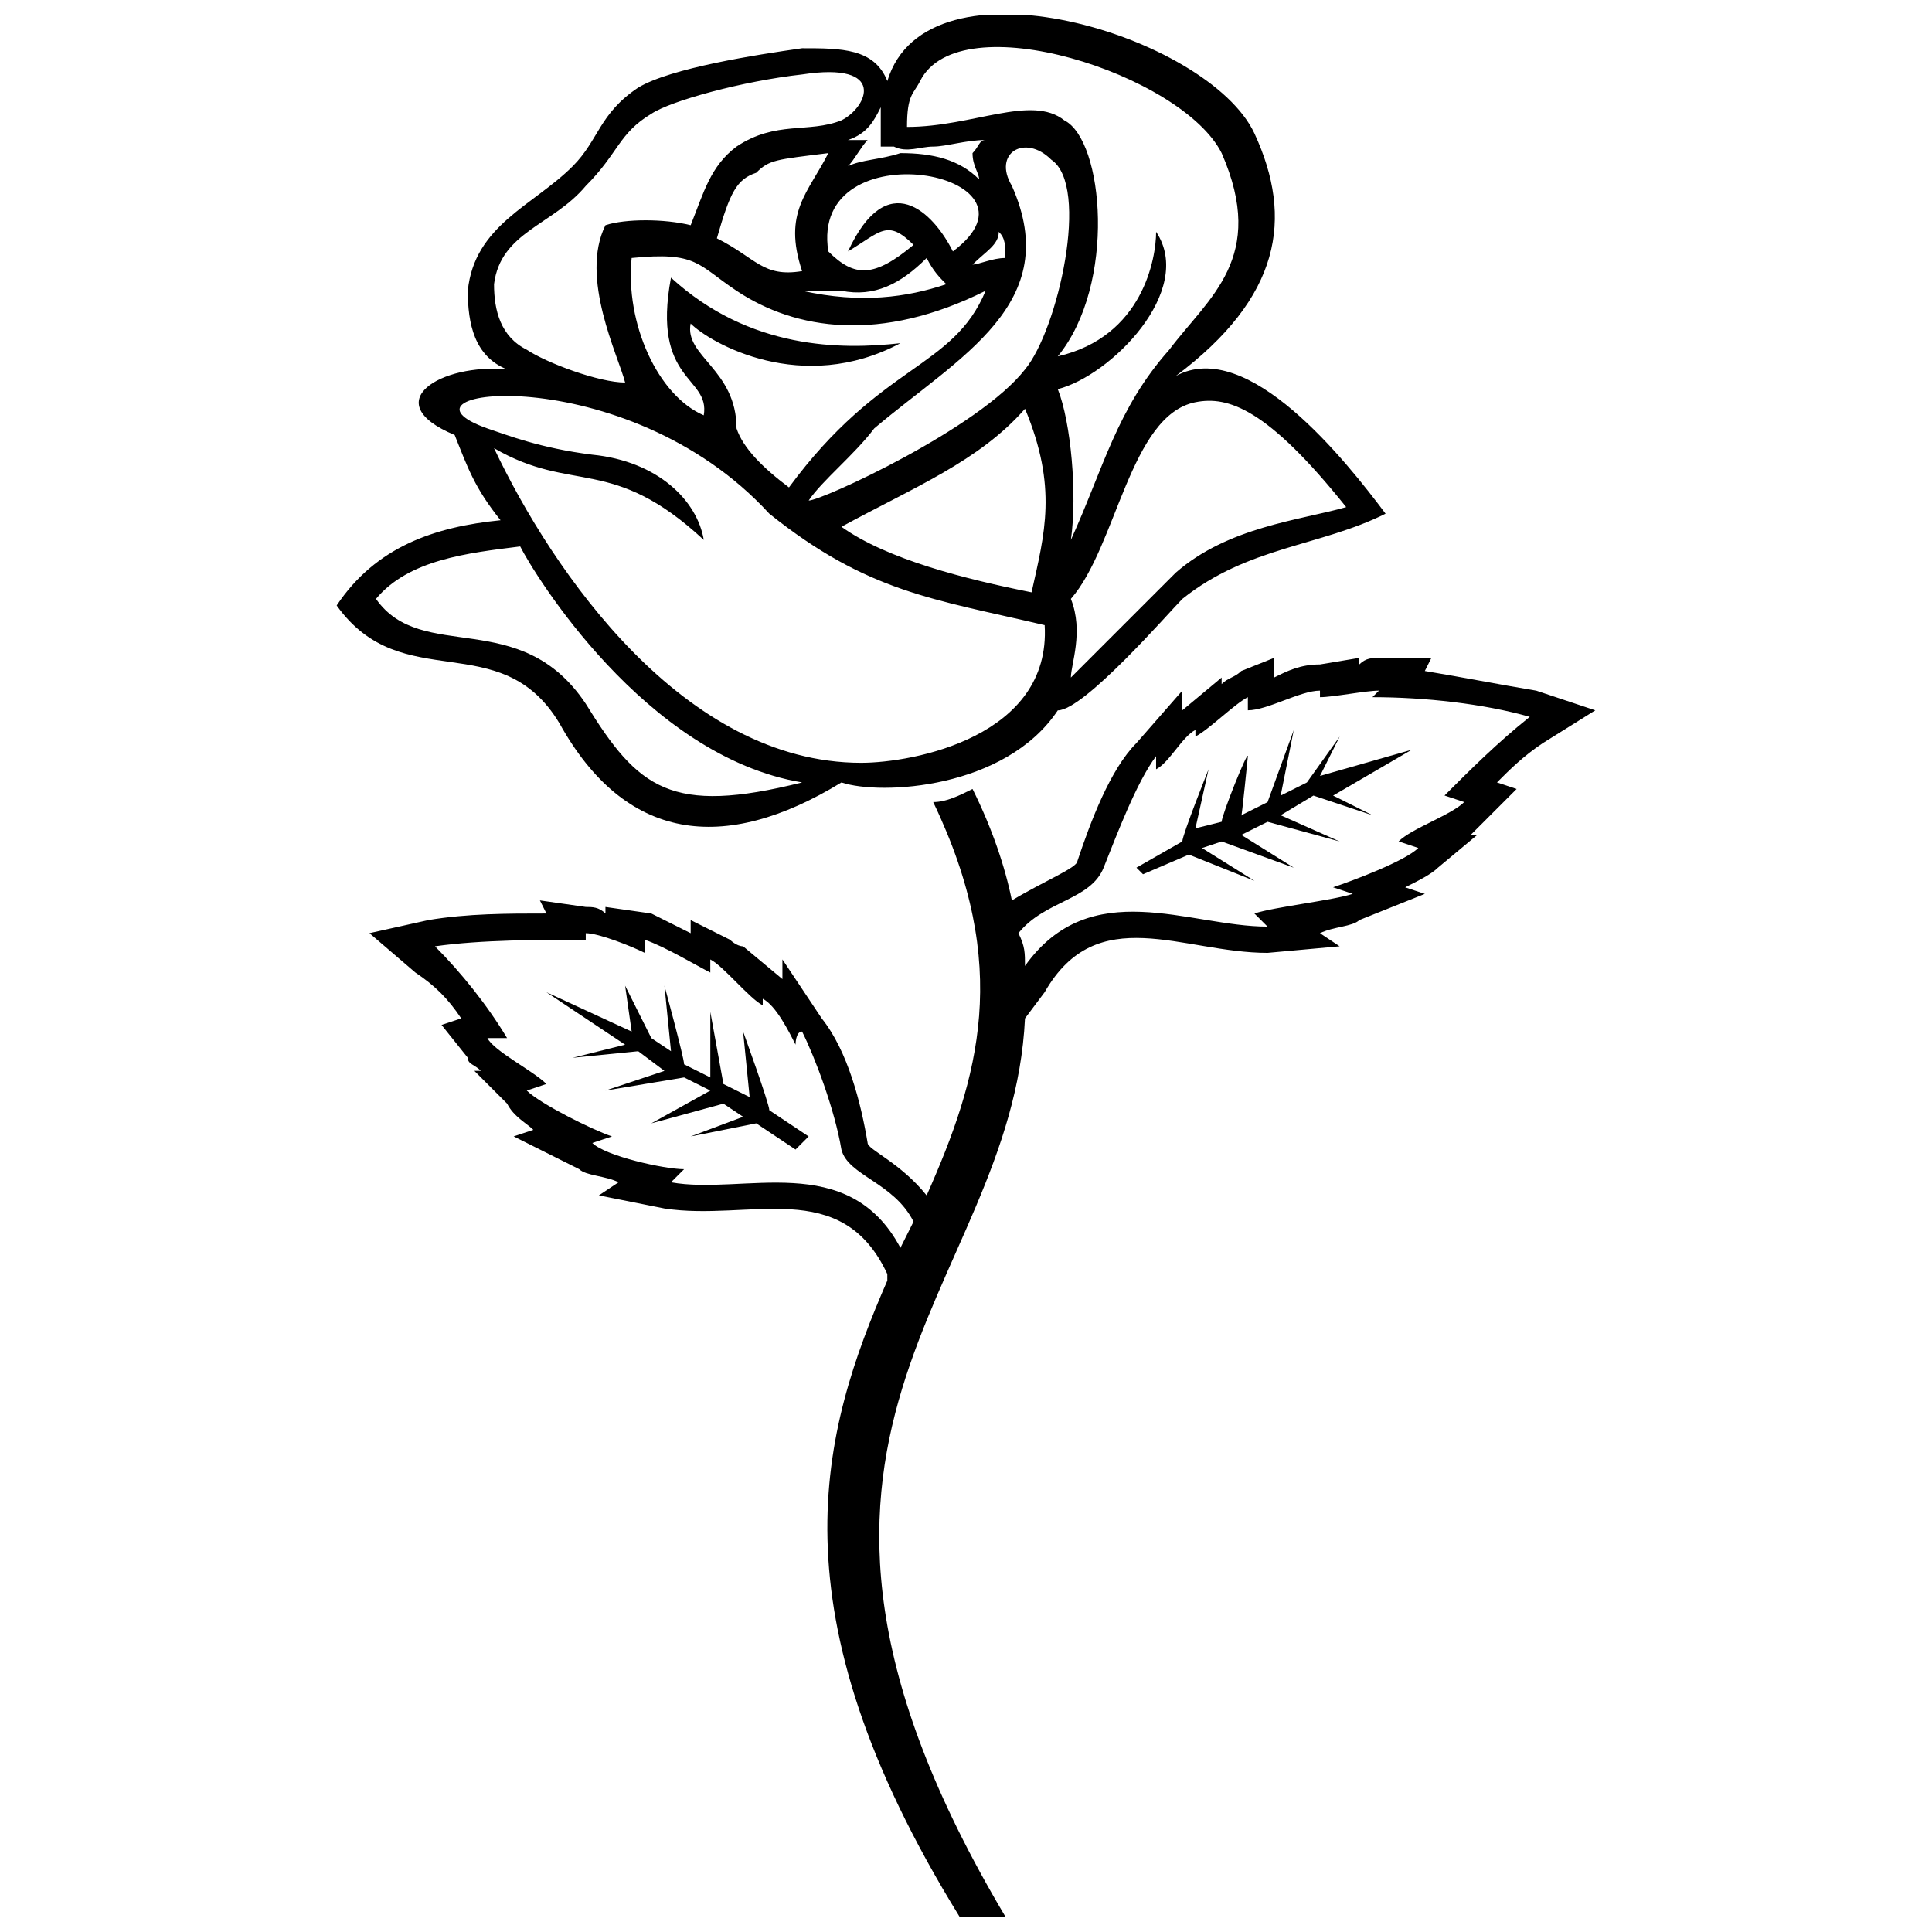 <?xml version="1.0" encoding="UTF-8"?>
<!-- Uploaded to: ICON Repo, www.iconrepo.com, Generator: ICON Repo Mixer Tools -->
<svg width="800px" height="800px" version="1.1" viewBox="144 144 512 512" xmlns="http://www.w3.org/2000/svg">
 <defs>
  <clipPath id="b">
   <path d="m233 148.09h279v215.91h-279z"/>
  </clipPath>
  <clipPath id="a">
   <path d="m241 318h326v333.9h-326z"/>
  </clipPath>
 </defs>
 <g clip-path="url(#b)">
  <path d="m366.99 351.36c-31.27 19.109-57.328 15.637-74.703-15.637-15.637-26.059-41.695-6.949-59.066-31.27 10.422-15.637 26.059-20.848 43.434-22.586-6.949-8.688-8.688-13.898-12.16-22.586-20.848-8.688-3.473-19.109 13.898-17.371-8.688-3.473-10.422-12.16-10.422-20.848 1.738-17.371 17.371-22.586 27.797-33.008 6.949-6.949 6.949-13.898 17.371-20.848 8.688-5.211 31.27-8.688 43.434-10.422 10.422 0 19.109 0 22.586 8.688 10.422-34.746 85.125-12.16 97.289 13.898 10.422 22.586 6.949 43.434-20.848 64.277 19.109-10.422 45.168 22.586 55.594 36.484-17.371 8.688-36.484 8.688-53.855 22.586-3.473 3.473-26.059 29.535-33.008 29.535-13.898 20.848-46.906 22.586-57.328 19.109zm-66.016-86.863c17.371 1.738 27.797 12.16 29.535 22.586-24.32-22.586-34.746-12.16-55.594-24.32 15.637 33.008 50.383 83.391 97.289 83.391 13.898 0 50.383-6.949 48.645-36.484-29.535-6.949-46.906-8.688-72.965-29.535-38.219-41.695-104.24-33.008-74.703-22.586 5.211 1.738 13.898 5.211 27.797 6.949zm83.391-86.863c17.371 0 33.008-8.688 41.695-1.738 10.422 5.211 13.898 43.434-1.738 62.543 22.586-5.211 26.059-26.059 26.059-33.008 10.422 15.637-12.16 38.219-26.059 41.695 3.473 8.688 5.211 27.797 3.473 39.957 8.688-19.109 12.16-34.746 26.059-50.383 10.422-13.898 26.059-24.32 13.898-52.117-10.422-20.848-69.492-39.957-79.914-19.109-1.738 3.473-3.473 3.473-3.473 12.16zm-17.371 105.97c12.16 8.688 33.008 13.898 50.383 17.371 3.473-15.637 6.949-27.797-1.738-48.645-12.16 13.898-29.535 20.848-48.645 31.27zm45.168-90.34c13.898 31.27-13.898 45.168-36.484 64.277-5.211 6.949-13.898 13.898-17.371 19.109 3.473 0 45.168-19.109 57.328-34.746 8.688-10.422 17.371-48.645 6.949-55.594-6.949-6.949-15.637-1.738-10.422 6.949zm-102.5 52.117c-1.738-6.949-12.16-27.797-5.211-41.695 5.211-1.738 15.637-1.738 22.586 0 3.473-8.688 5.211-15.637 12.16-20.848 10.422-6.949 19.109-3.473 27.797-6.949 6.949-3.473 12.16-15.637-10.422-12.16-15.637 1.738-34.746 6.949-39.957 10.422-8.688 5.211-8.688 10.422-17.371 19.109-8.688 10.422-22.586 12.16-24.32 26.059 0 6.949 1.738 13.898 8.688 17.371 5.211 3.473 19.109 8.688 26.059 8.688zm118.13 57.328c3.473 8.688 0 17.371 0 20.848 0 0 8.688-8.688 27.797-27.797 13.898-12.16 33.008-13.898 45.168-17.371-20.848-26.059-31.27-29.535-39.957-27.797-17.371 3.473-20.848 38.219-33.008 52.117zm-184.15 0c12.16 17.371 38.219 1.738 55.594 27.797 13.898 22.586 22.586 29.535 57.328 20.848-41.695-6.949-71.227-55.594-74.703-62.543-13.898 1.738-29.535 3.473-38.219 13.898zm86.863-48.645c1.738-10.422-13.898-8.688-8.688-36.484 20.848 19.109 45.168 19.109 60.805 17.371-26.059 13.898-50.383 0-55.594-5.211-1.738 8.688 12.16 12.16 12.16 27.797 1.738 5.211 6.949 10.422 13.898 15.637 24.32-33.008 43.434-31.27 52.117-52.117-27.797 13.898-50.383 10.422-66.016 0-10.422-6.949-10.422-10.422-27.797-8.688-1.738 17.371 6.949 36.484 19.109 41.695zm33.008-43.434c6.949 6.949 12.16 6.949 22.586-1.738-6.949-6.949-8.688-3.473-17.371 1.738 10.422-22.586 22.586-10.422 27.797 0 27.797-20.848-38.219-33.008-33.008 0zm-29.535-3.473c10.422 5.211 12.16 10.422 22.586 8.688-5.211-15.637 1.738-20.848 6.949-31.27-13.898 1.738-15.637 1.738-19.109 5.211-5.211 1.738-6.949 5.211-10.422 17.371zm34.746-19.109c3.473-1.738 8.688-1.738 13.898-3.473 8.688 0 15.637 1.738 20.848 6.949 0-1.738-1.738-3.473-1.738-6.949 1.738-1.738 1.738-3.473 3.473-3.473-5.211 0-10.422 1.738-13.898 1.738-3.473 0-6.949 1.738-10.422 0h-3.473v-10.422c-1.738 3.473-3.473 6.949-8.688 8.688h5.211c-1.738 1.738-3.473 5.211-5.211 6.949zm-1.738 33.008h-10.422c15.637 3.473 27.797 1.738 38.219-1.738-1.738-1.738-3.473-3.473-5.211-6.949-6.949 6.949-13.898 10.422-22.586 8.688zm34.746-6.949c1.738 0 5.211-1.738 8.688-1.738 0-3.473 0-5.211-1.738-6.949 0 3.473-3.473 5.211-6.949 8.688z" fill-rule="evenodd"/>
 </g>
 <path d="m445.17 373.94 12.16-6.949c0-1.738 6.949-19.109 6.949-19.109l-3.473 15.637 6.949-1.738c0-1.738 6.949-19.109 6.949-17.371 0 0-1.738 17.371-1.738 15.637l6.949-3.473 6.949-19.109-3.473 17.371 6.949-3.473 8.688-12.16-5.211 10.422 24.32-6.949-20.848 12.16 10.422 5.211-15.637-5.211-8.688 5.211 15.637 6.949-19.109-5.211-6.949 3.473 13.898 8.688-19.109-6.949-5.211 1.738 13.898 8.688-17.371-6.949-12.16 5.211z" fill-rule="evenodd"/>
 <g clip-path="url(#a)">
  <path d="m398.26 651.9h12.16c-76.441-128.56 1.738-165.04 5.211-238.01l5.211-6.949c13.898-24.32 36.484-10.422 59.066-10.422l19.109-1.738-5.211-3.473c3.473-1.738 8.688-1.738 10.422-3.473l17.371-6.949-5.211-1.738c3.473-1.738 6.949-3.473 8.688-5.211l10.422-8.688h-1.738l12.16-12.16-5.211-1.738c3.473-3.473 6.949-6.949 12.16-10.422l13.898-8.688-15.637-5.211c-10.422-1.738-19.109-3.473-29.535-5.211l1.738-3.473h-13.898c-1.738 0-3.473 0-5.211 1.738v-1.738l-10.422 1.738c-5.211 0-8.688 1.738-12.16 3.473v-5.211l-8.688 3.473c-1.738 1.738-3.473 1.738-5.211 3.473v-1.738l-10.422 8.688v-5.211l-12.16 13.898c-6.949 6.949-12.16 20.848-15.637 31.27 0 1.738-8.688 5.211-17.371 10.422-1.738-8.688-5.211-19.109-10.422-29.535-3.473 1.738-6.949 3.473-10.422 3.473 20.848 43.434 12.16 72.965-1.738 104.24-6.949-8.688-15.637-12.16-15.637-13.898-1.738-10.422-5.211-24.32-12.16-33.008l-10.422-15.637v5.211l-10.422-8.688c-1.738 0-3.473-1.738-3.473-1.738l-10.422-5.211v3.473c-3.473-1.738-6.949-3.473-10.422-5.211l-12.16-1.738v1.738c-1.738-1.738-3.473-1.738-5.211-1.738l-12.16-1.738 1.738 3.473c-10.422 0-20.848 0-31.27 1.738l-15.637 3.473 12.16 10.422c5.211 3.473 8.688 6.949 12.16 12.16l-5.211 1.738 6.949 8.688c0 1.738 1.738 1.738 3.473 3.473h-1.738l8.688 8.688c1.738 3.473 5.211 5.211 6.949 6.949l-5.211 1.738 17.371 8.688c1.738 1.738 6.949 1.738 10.422 3.473l-5.211 3.473 17.371 3.473c22.586 3.473 46.906-8.688 59.066 17.371v1.738c-17.371 39.957-31.27 86.863 19.109 168.52zm17.371-251.91c0-3.473 0-5.211-1.738-8.688 6.949-8.688 19.109-8.688 22.586-17.371 3.473-8.688 8.688-22.586 13.898-29.535v3.473c3.473-1.738 6.949-8.688 10.422-10.422v1.738c3.473-1.738 10.422-8.688 13.898-10.422v3.473c5.211 0 13.898-5.211 19.109-5.211v1.738c3.473 0 12.16-1.738 15.637-1.738l-1.738 1.738c13.898 0 29.535 1.738 41.695 5.211-8.688 6.949-15.637 13.898-22.586 20.848l5.211 1.738c-3.473 3.473-13.898 6.949-17.371 10.422l5.211 1.738c-3.473 3.473-17.371 8.688-22.586 10.422l5.211 1.738c-5.211 1.738-20.848 3.473-26.059 5.211l3.473 3.473c-20.848 0-46.906-13.898-64.277 10.422zm-29.535 67.754-3.473 6.949c-13.898-26.059-41.695-13.898-60.805-17.371l3.473-3.473c-5.211 0-20.848-3.473-24.32-6.949l5.211-1.738c-5.211-1.738-19.109-8.688-22.586-12.16l5.211-1.738c-3.473-3.473-13.898-8.688-15.637-12.16h5.211c-5.211-8.688-12.16-17.371-19.109-24.32 12.16-1.738 27.797-1.738 39.957-1.738v-1.738c3.473 0 12.16 3.473 15.637 5.211v-3.473c5.211 1.738 13.898 6.949 17.371 8.688v-3.473c3.473 1.738 10.422 10.422 13.898 12.16v-1.738c3.473 1.738 6.949 8.688 8.688 12.16 0 0 0-3.473 1.738-3.473 3.473 6.949 8.688 20.848 10.422 31.27 1.738 6.949 13.898 8.688 19.109 19.109z" fill-rule="evenodd"/>
 </g>
 <path d="m358.3 445.17-10.422-6.949c0-1.738-6.949-20.848-6.949-20.848l1.738 17.371-6.949-3.473-3.473-19.109v17.371l-6.949-3.473c0-1.738-5.211-20.848-5.211-20.848l1.738 17.371-5.211-3.473-6.949-13.898 1.738 12.16-22.586-10.422 20.848 13.898-13.898 3.473 17.371-1.738 6.949 5.211-15.637 5.211 20.848-3.473 6.949 3.473-15.637 8.688 19.109-5.211 5.211 3.473-13.898 5.211 17.371-3.473 10.422 6.949 3.473-3.473z" fill-rule="evenodd"/>
</svg>